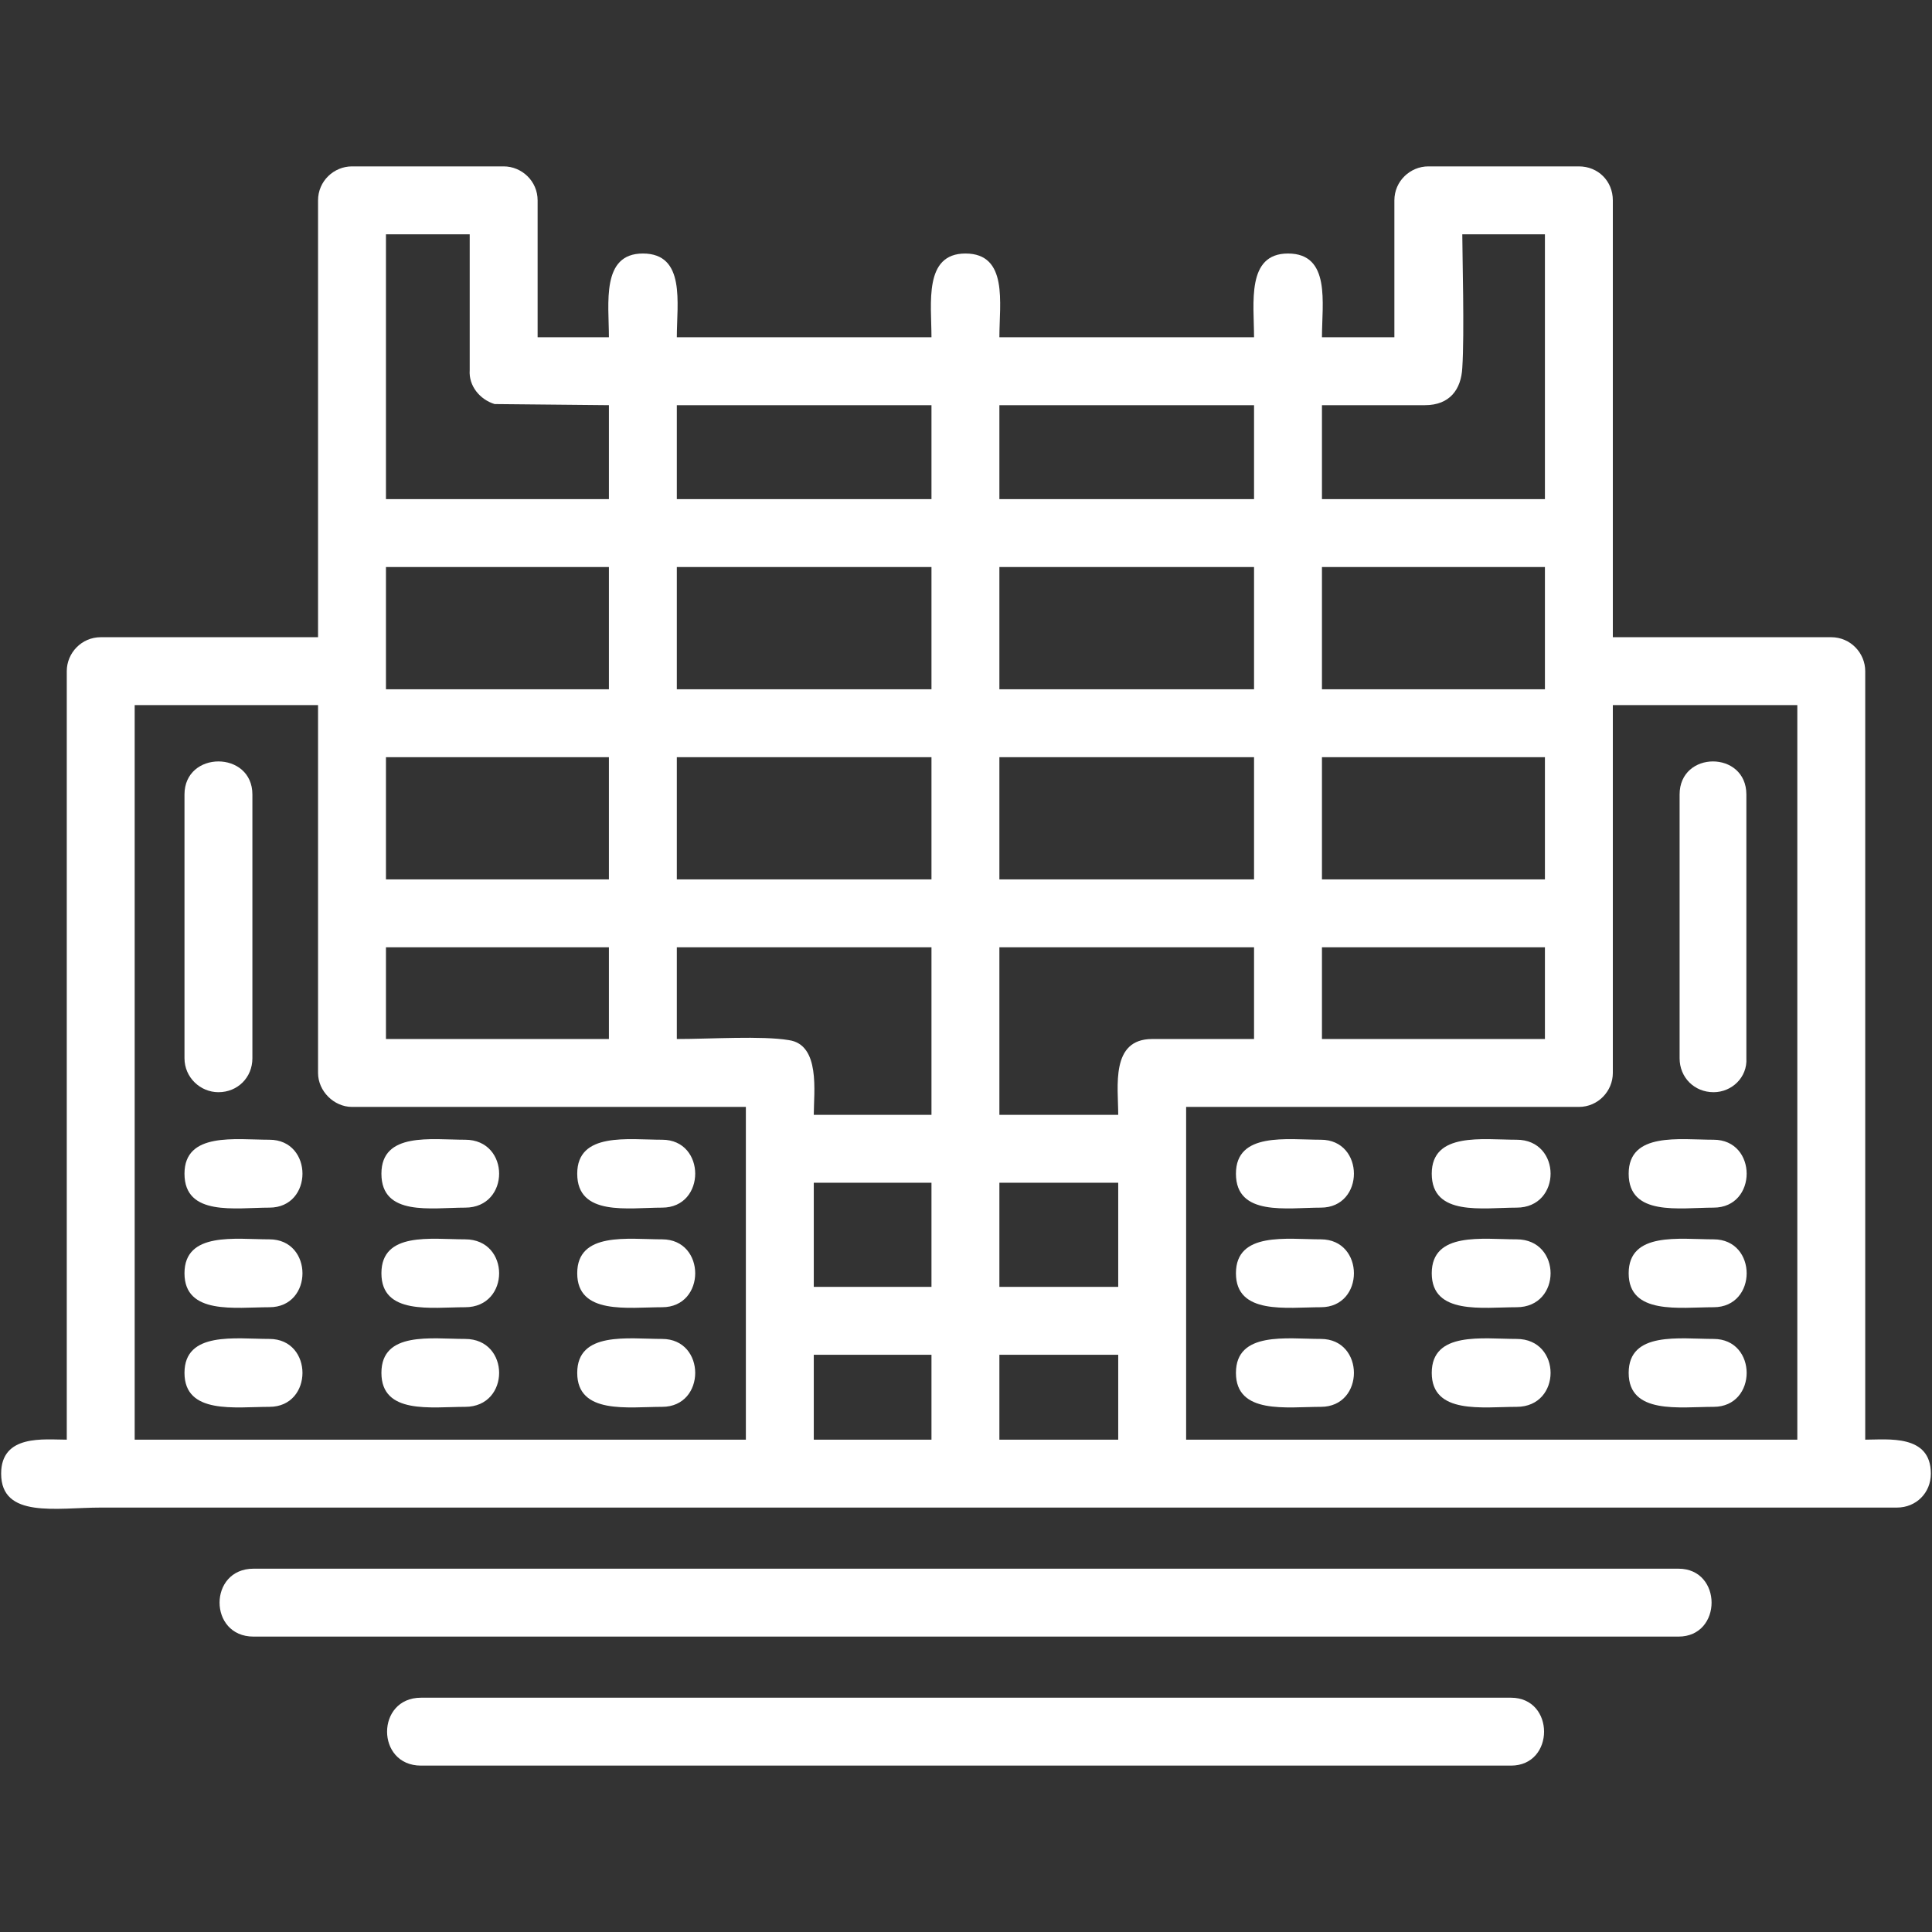 <svg width="100" height="100" viewBox="0 0 100 100" fill="none" xmlns="http://www.w3.org/2000/svg">
<rect x="0" y="0" width="100" height="100" fill="#333333" stroke="none"/>
<path fill-rule="evenodd" clip-rule="evenodd" d="M98.184 78.032H5.214C2.929 78.032 0.059 78.617 0.059 76.274C0.059 74.224 2.285 74.517 3.456 74.517V34.739C3.456 33.802 4.218 32.982 5.214 32.982H16.462V10.369C16.462 9.373 17.282 8.612 18.219 8.612H26.069C27.006 8.612 27.827 9.373 27.827 10.369V17.457H31.517C31.517 15.7 31.107 13.122 33.275 13.122C35.501 13.122 35.032 15.7 35.032 17.457H48.213C48.213 15.7 47.803 13.122 49.971 13.122C52.197 13.122 51.728 15.7 51.728 17.457H64.909C64.909 15.7 64.499 13.122 66.667 13.122C68.893 13.122 68.424 15.7 68.424 17.457H72.173V10.369C72.173 9.373 72.994 8.612 73.931 8.612H81.722C82.718 8.612 83.48 9.373 83.48 10.369V32.982H94.786C95.782 32.982 96.544 33.802 96.544 34.739V74.517C97.715 74.517 99.941 74.224 99.941 76.274C99.941 77.27 99.18 78.032 98.184 78.032ZM11.306 56.532C10.369 56.532 9.549 55.77 9.549 54.774V41.125C9.549 38.84 13.064 38.84 13.064 41.125V54.774C13.064 55.77 12.302 56.532 11.306 56.532ZM88.694 56.532C87.698 56.532 86.936 55.77 86.936 54.774V41.125C86.936 38.84 90.392 38.84 90.392 41.125V54.774C90.451 55.77 89.631 56.532 88.694 56.532ZM34.271 62.507C32.513 62.507 29.877 62.976 29.877 60.75C29.877 58.582 32.513 58.992 34.271 58.992C36.555 58.992 36.555 62.507 34.271 62.507ZM24.077 62.507C22.32 62.507 19.742 62.976 19.742 60.75C19.742 58.582 22.32 58.992 24.077 58.992C26.421 58.992 26.421 62.507 24.077 62.507ZM13.943 62.507C12.185 62.507 9.549 62.976 9.549 60.75C9.549 58.582 12.185 58.992 13.943 58.992C16.227 58.992 16.227 62.507 13.943 62.507ZM34.271 67.662C32.513 67.662 29.877 68.073 29.877 65.905C29.877 63.737 32.513 64.148 34.271 64.148C36.555 64.148 36.555 67.662 34.271 67.662ZM24.077 67.662C22.32 67.662 19.742 68.073 19.742 65.905C19.742 63.737 22.32 64.148 24.077 64.148C26.421 64.148 26.421 67.662 24.077 67.662ZM13.943 67.662C12.185 67.662 9.549 68.073 9.549 65.905C9.549 63.737 12.185 64.148 13.943 64.148C16.227 64.148 16.227 67.662 13.943 67.662ZM34.271 72.818C32.513 72.818 29.877 73.228 29.877 71.06C29.877 68.893 32.513 69.303 34.271 69.303C36.555 69.303 36.555 72.818 34.271 72.818ZM24.077 72.818C22.32 72.818 19.742 73.228 19.742 71.06C19.742 68.893 22.32 69.303 24.077 69.303C26.421 69.303 26.421 72.818 24.077 72.818ZM13.943 72.818C12.185 72.818 9.549 73.228 9.549 71.06C9.549 68.893 12.185 69.303 13.943 69.303C16.227 69.303 16.227 72.818 13.943 72.818ZM88.694 62.507C86.936 62.507 84.3 62.976 84.3 60.75C84.3 58.582 86.936 58.992 88.694 58.992C90.978 58.992 90.978 62.507 88.694 62.507ZM78.5 62.507C76.743 62.507 74.107 62.976 74.107 60.75C74.107 58.582 76.743 58.992 78.5 58.992C80.844 58.992 80.844 62.507 78.5 62.507ZM68.366 62.507C66.608 62.507 63.972 62.976 63.972 60.75C63.972 58.582 66.608 58.992 68.366 58.992C70.65 58.992 70.65 62.507 68.366 62.507ZM88.694 67.662C86.936 67.662 84.3 68.073 84.3 65.905C84.3 63.737 86.936 64.148 88.694 64.148C90.978 64.148 90.978 67.662 88.694 67.662ZM78.5 67.662C76.743 67.662 74.107 68.073 74.107 65.905C74.107 63.737 76.743 64.148 78.5 64.148C80.844 64.148 80.844 67.662 78.5 67.662ZM68.366 67.662C66.608 67.662 63.972 68.073 63.972 65.905C63.972 63.737 66.608 64.148 68.366 64.148C70.65 64.148 70.65 67.662 68.366 67.662ZM88.694 72.818C86.936 72.818 84.3 73.228 84.3 71.06C84.3 68.893 86.936 69.303 88.694 69.303C90.978 69.303 90.978 72.818 88.694 72.818ZM78.5 72.818C76.743 72.818 74.107 73.228 74.107 71.06C74.107 68.893 76.743 69.303 78.5 69.303C80.844 69.303 80.844 72.818 78.5 72.818ZM68.366 72.818C66.608 72.818 63.972 73.228 63.972 71.06C63.972 68.893 66.608 69.303 68.366 69.303C70.65 69.303 70.65 72.818 68.366 72.818ZM57.879 70.123H51.728V74.517H57.879V70.123ZM48.213 70.123H42.121V74.517H48.213V70.123ZM42.121 66.608H48.213V61.218H42.121V66.608ZM51.728 66.608H57.879V61.218H51.728V66.608ZM42.121 57.703H48.213V49.033H35.032V53.779C36.79 53.779 39.426 53.603 40.832 53.837C42.472 54.071 42.121 56.532 42.121 57.703ZM51.728 57.703H57.879C57.879 56.239 57.469 53.779 59.637 53.779H64.909V49.033H51.728V57.703ZM79.965 49.033H68.424V53.779H79.965V49.033ZM31.517 49.033H19.977V53.779H31.517V49.033ZM19.977 45.518H31.517V39.191H19.977V45.518ZM35.032 45.518H48.213V39.191H35.032V45.518ZM51.728 45.518H64.909V39.191H51.728V45.518ZM68.424 45.518H79.965V39.191H68.424V45.518ZM31.517 35.677V29.35H19.977V35.677H31.517ZM31.517 25.835V20.972L25.601 20.914C24.839 20.68 24.253 19.977 24.312 19.156V12.127H19.977V25.835H31.517ZM35.032 20.972V25.835H48.213V20.972H35.032ZM35.032 29.35V35.677H48.213V29.35H35.032ZM51.728 20.972V25.835H64.909V20.972H51.728ZM51.728 29.35V35.677H64.909V29.35H51.728ZM68.424 20.972V25.835H79.965V12.127H75.688C75.688 13.122 75.805 17.282 75.688 19.039C75.63 20.152 75.044 20.972 73.755 20.972H68.424ZM68.424 29.35V35.677H79.965V29.35H68.424ZM38.606 57.294H18.219C17.282 57.294 16.462 56.473 16.462 55.536V36.497H6.971V74.517H38.606V57.294ZM83.48 36.497V55.536C83.48 56.473 82.718 57.294 81.722 57.294H61.394V74.517H93.029V36.497H83.48ZM78.207 91.388H21.793C19.449 91.388 19.449 87.873 21.793 87.873H78.207C80.492 87.873 80.492 91.388 78.207 91.388ZM86.878 84.71H13.122C10.779 84.71 10.779 81.195 13.122 81.195H86.878C89.162 81.195 89.162 84.71 86.878 84.71Z" fill="white"/>
</svg>
